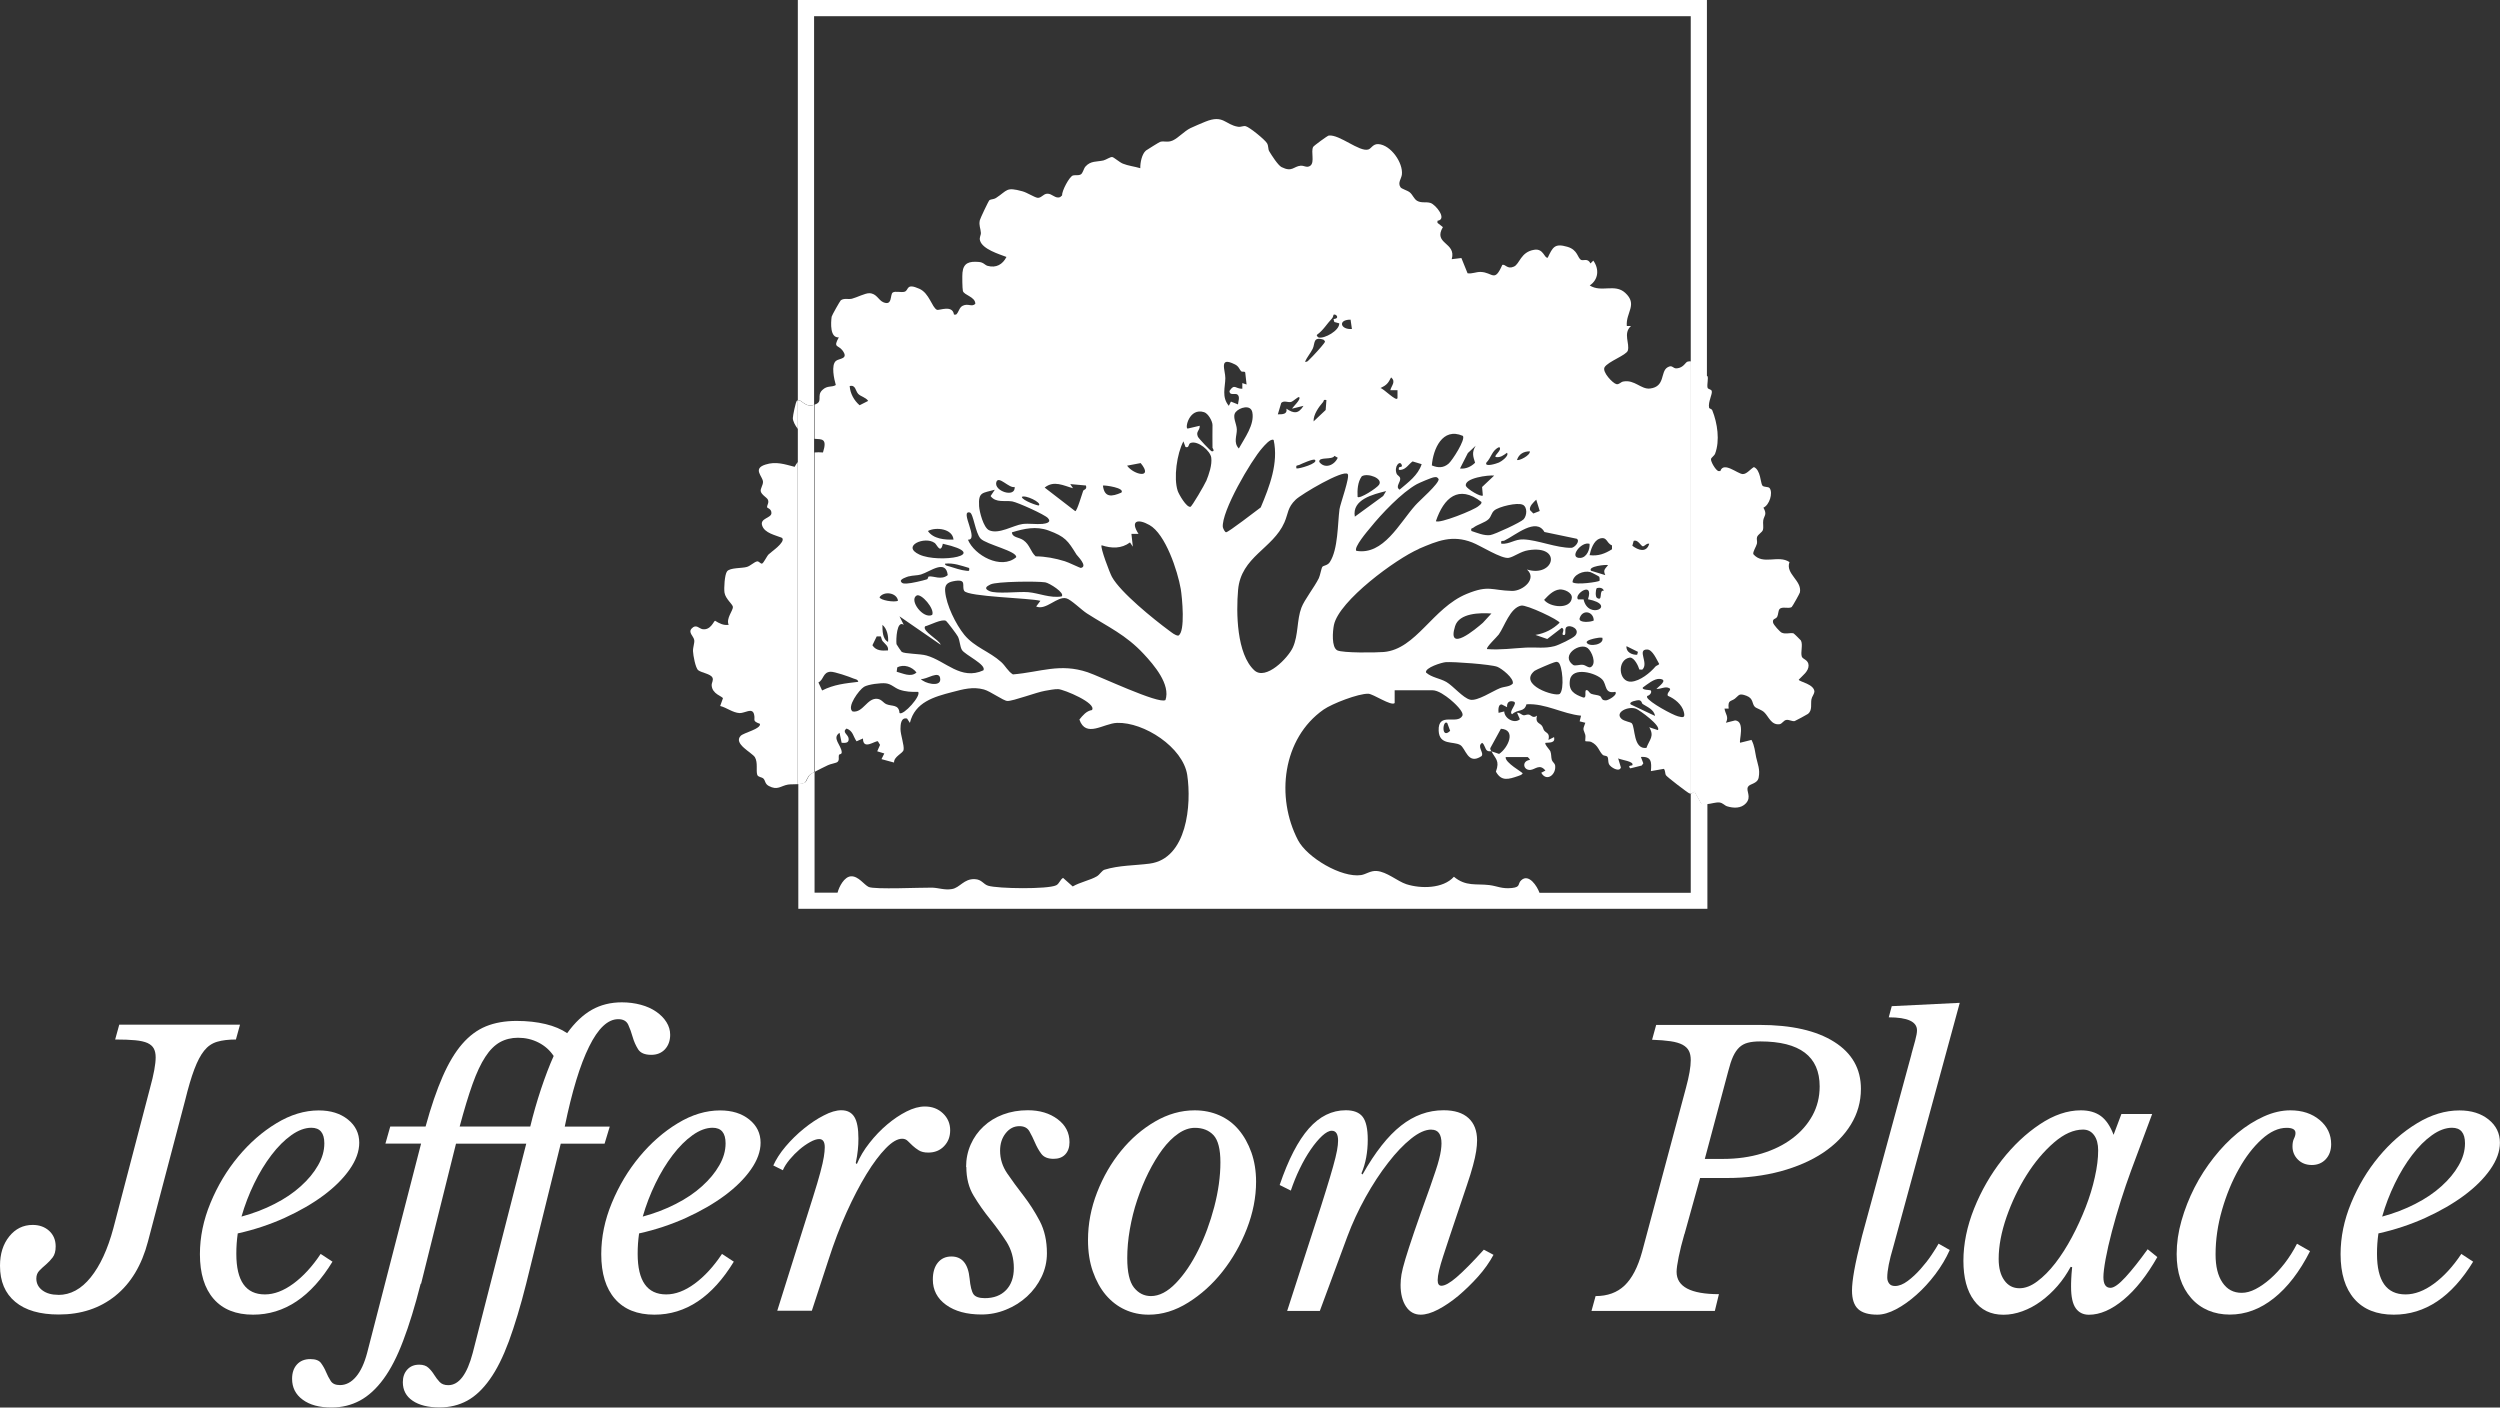 <?xml version="1.0" encoding="UTF-8"?>
<svg id="logos" xmlns="http://www.w3.org/2000/svg" viewBox="0 0 300 168.9">
  <rect x="0" y="0" width="300" height="168.9" fill="#333333" stroke="none"/>
  <defs>
    <style>
      .cls-1 {
        fill: #fff;
      }
    </style>
  </defs>
  <g>
    <path class="cls-1" d="M7,155.39c1.46,0,2.75-.7,3.88-2.1,1.13-1.4,2.04-3.36,2.72-5.89l4.41-16.86c.45-1.63.67-2.85.67-3.66,0-.42-.07-.76-.22-1.05-.15-.28-.4-.5-.76-.67-.36-.16-.85-.27-1.47-.33-.62-.06-1.43-.09-2.41-.09l.49-1.78h14.49l-.49,1.78c-.89,0-1.64.09-2.25.27-.61.18-1.13.53-1.56,1.07-.43.53-.82,1.28-1.18,2.23-.36.95-.73,2.2-1.11,3.75l-4.46,16.94c-.74,2.82-2.04,4.99-3.9,6.49-1.86,1.5-4.12,2.25-6.8,2.25-2.26,0-4-.5-5.22-1.52-1.22-1.01-1.83-2.45-1.83-4.33,0-1.43.37-2.6,1.11-3.52.74-.92,1.68-1.38,2.81-1.38.8,0,1.46.24,1.98.71.52.48.78,1.1.78,1.87,0,.57-.12,1-.36,1.32-.24.31-.51.6-.8.85-.3.25-.57.5-.8.74s-.36.55-.36.94c0,.6.25,1.07.74,1.43.49.36,1.12.53,1.9.53Z"/>
    <path class="cls-1" d="M39.91,151.38c-2.59,4.25-5.77,6.38-9.54,6.38-2.05,0-3.63-.63-4.73-1.89-1.1-1.26-1.65-3.05-1.65-5.37,0-2.05.42-4.1,1.27-6.15.85-2.05,1.95-3.9,3.32-5.55,1.37-1.65,2.9-2.99,4.59-4.01,1.69-1.03,3.39-1.54,5.08-1.54,1.43,0,2.59.36,3.5,1.09.91.73,1.36,1.66,1.36,2.79,0,1.04-.39,2.11-1.16,3.21-.77,1.1-1.82,2.14-3.14,3.12-1.32.98-2.87,1.87-4.64,2.68-1.77.8-3.65,1.43-5.64,1.87-.06.42-.1.83-.13,1.23-.03.4-.04.81-.04,1.23,0,3.24,1.14,4.86,3.43,4.86,1.1,0,2.24-.43,3.41-1.29,1.17-.86,2.27-2.05,3.28-3.57l1.43.94ZM37.37,135.33c-.77,0-1.58.3-2.41.89-.83.59-1.63,1.39-2.39,2.39-.76,1-1.45,2.13-2.07,3.41-.62,1.28-1.13,2.6-1.52,3.97,1.43-.39,2.75-.89,3.97-1.52,1.22-.62,2.27-1.33,3.14-2.12.88-.79,1.57-1.62,2.07-2.5.51-.88.76-1.76.76-2.65,0-1.25-.52-1.87-1.56-1.87Z"/>
    <path class="cls-1" d="M50.48,154.05c-.68,2.68-1.38,4.96-2.1,6.84-.71,1.89-1.5,3.42-2.36,4.59-.86,1.17-1.81,2.04-2.83,2.59-1.03.55-2.16.83-3.41.83-1.46,0-2.61-.31-3.46-.94-.85-.62-1.27-1.46-1.27-2.5,0-.71.19-1.29.58-1.72.39-.43.92-.65,1.61-.65.62,0,1.06.16,1.29.49.24.33.44.68.6,1.07.16.39.35.74.56,1.07.21.33.58.49,1.11.49.71,0,1.35-.33,1.92-1,.57-.67,1.01-1.63,1.34-2.88l6.47-25.1h-4.28l.58-2.05h4.24c.65-2.38,1.34-4.38,2.05-6,.71-1.62,1.49-2.92,2.34-3.9s1.8-1.69,2.85-2.12c1.05-.43,2.28-.65,3.68-.65,1.28,0,2.44.13,3.48.38,1.04.25,1.9.62,2.59,1.09.92-1.28,1.91-2.21,2.97-2.81,1.05-.59,2.25-.89,3.59-.89.8,0,1.56.1,2.27.29.71.19,1.33.47,1.85.83.52.36.93.77,1.23,1.25.3.48.45.98.45,1.52,0,.71-.21,1.29-.62,1.74-.42.45-.97.67-1.65.67-.77,0-1.3-.22-1.58-.67-.28-.45-.5-.94-.65-1.47-.15-.54-.33-1.03-.53-1.47-.21-.45-.61-.67-1.2-.67-1.25,0-2.42,1.1-3.5,3.3-1.09,2.2-2.06,5.4-2.92,9.59h5.4l-.62,2.05h-5.26l-4.15,16.81c-.68,2.71-1.38,5-2.07,6.89-.7,1.89-1.46,3.42-2.3,4.59-.83,1.17-1.74,2.03-2.72,2.56-.98.53-2.08.8-3.3.8-1.37,0-2.45-.27-3.23-.8-.79-.53-1.18-1.28-1.18-2.23,0-.62.18-1.13.54-1.52.36-.39.83-.58,1.43-.58.48,0,.85.13,1.11.38.27.25.5.54.69.85.19.31.41.59.65.85.24.25.58.38,1.03.38,1.28,0,2.26-1.29,2.94-3.88l6.42-25.1h-8.43l-4.19,16.81ZM63.63,135.19c.36-1.49.79-2.99,1.29-4.5.51-1.52,1.01-2.84,1.52-3.97-.45-.68-1.05-1.22-1.81-1.61-.76-.39-1.58-.58-2.47-.58-.8,0-1.52.18-2.16.53-.64.36-1.23.94-1.76,1.76-.54.82-1.05,1.91-1.54,3.28-.49,1.37-1,3.06-1.54,5.08h8.47Z"/>
    <path class="cls-1" d="M88.07,151.38c-2.59,4.25-5.77,6.38-9.54,6.38-2.05,0-3.63-.63-4.73-1.89-1.1-1.26-1.65-3.05-1.65-5.37,0-2.05.42-4.1,1.27-6.15.85-2.05,1.95-3.9,3.32-5.55,1.37-1.65,2.9-2.99,4.59-4.01,1.69-1.03,3.39-1.54,5.08-1.54,1.43,0,2.59.36,3.5,1.09.91.73,1.36,1.66,1.36,2.79,0,1.04-.39,2.11-1.16,3.21-.77,1.1-1.82,2.14-3.14,3.12-1.32.98-2.87,1.87-4.64,2.68-1.77.8-3.65,1.43-5.64,1.87-.06.42-.1.83-.13,1.23-.03.4-.04.81-.04,1.23,0,3.24,1.14,4.86,3.43,4.86,1.1,0,2.24-.43,3.41-1.29,1.17-.86,2.27-2.05,3.28-3.57l1.43.94ZM85.52,135.33c-.77,0-1.58.3-2.41.89-.83.59-1.63,1.39-2.39,2.39-.76,1-1.45,2.13-2.07,3.41-.62,1.28-1.13,2.6-1.52,3.97,1.43-.39,2.75-.89,3.97-1.52,1.22-.62,2.27-1.33,3.14-2.12.88-.79,1.57-1.62,2.07-2.5.51-.88.76-1.76.76-2.65,0-1.25-.52-1.87-1.56-1.87Z"/>
    <path class="cls-1" d="M92.79,139.87c.33-.74.82-1.51,1.49-2.3.67-.79,1.4-1.5,2.19-2.14.79-.64,1.58-1.17,2.39-1.58.8-.42,1.5-.62,2.1-.62.71,0,1.23.27,1.56.8.33.53.49,1.4.49,2.59,0,.48-.02.94-.07,1.38-.04.45-.13.97-.25,1.56l.13.13c.36-.86.86-1.71,1.52-2.54.65-.83,1.36-1.57,2.12-2.21.76-.64,1.53-1.16,2.32-1.56.79-.4,1.52-.6,2.21-.6.86,0,1.58.27,2.16.82.58.55.87,1.23.87,2.03s-.25,1.41-.74,1.92c-.49.51-1.12.76-1.89.76-.48,0-.85-.09-1.14-.27-.28-.18-.53-.36-.74-.56-.21-.19-.4-.38-.58-.56-.18-.18-.4-.27-.67-.27-.57,0-1.22.38-1.96,1.14-.74.76-1.52,1.79-2.32,3.1-.8,1.31-1.6,2.84-2.39,4.59-.79,1.75-1.51,3.64-2.16,5.66l-2.01,6.15h-4.15l2.9-9.23c.56-1.78,1.03-3.26,1.4-4.44.37-1.17.66-2.15.87-2.94.21-.79.35-1.4.42-1.85.07-.45.11-.83.11-1.16,0-.65-.22-.98-.67-.98-.3,0-.66.12-1.09.36-.43.24-.85.53-1.27.89-.42.36-.81.76-1.18,1.2-.37.45-.65.88-.82,1.29l-1.16-.58Z"/>
    <path class="cls-1" d="M115.93,140.05c0-.98.19-1.89.56-2.72.37-.83.88-1.55,1.54-2.16.65-.61,1.43-1.09,2.34-1.43.91-.34,1.9-.51,2.97-.51,1.43,0,2.62.36,3.57,1.07.95.71,1.43,1.63,1.43,2.76,0,.62-.17,1.11-.51,1.47-.34.36-.81.53-1.4.53-.68,0-1.17-.2-1.47-.6-.3-.4-.55-.85-.76-1.34-.21-.49-.43-.94-.67-1.36-.24-.42-.64-.62-1.2-.62-.65,0-1.2.28-1.65.85-.45.57-.67,1.26-.67,2.1,0,.98.29,1.9.87,2.74.58.85,1.23,1.73,1.94,2.65.71.92,1.36,1.93,1.94,3.03.58,1.1.87,2.39.87,3.88,0,1.01-.22,1.96-.65,2.85-.43.89-1.01,1.67-1.74,2.34-.73.67-1.57,1.2-2.52,1.58-.95.39-1.93.58-2.94.58-1.78,0-3.2-.39-4.26-1.16s-1.58-1.78-1.58-3.03c0-.86.2-1.54.6-2.03s.94-.74,1.63-.74c1.28,0,2.01.88,2.18,2.63.09.95.25,1.58.47,1.9.22.31.68.47,1.36.47,1.07,0,1.92-.32,2.54-.96.62-.64.94-1.52.94-2.65,0-1.19-.3-2.24-.89-3.17-.6-.92-1.25-1.82-1.96-2.7-.71-.88-1.37-1.81-1.96-2.79-.6-.98-.89-2.14-.89-3.48Z"/>
    <path class="cls-1" d="M137.83,157.76c-1.01,0-1.96-.2-2.83-.6-.88-.4-1.64-.99-2.3-1.76-.65-.77-1.17-1.72-1.56-2.83-.39-1.11-.58-2.37-.58-3.77,0-1.93.36-3.83,1.09-5.71.73-1.87,1.69-3.54,2.88-4.99,1.19-1.46,2.55-2.63,4.08-3.52,1.53-.89,3.11-1.34,4.75-1.34,1.07,0,2.06.2,2.97.6.91.4,1.68.98,2.32,1.74.64.76,1.14,1.66,1.52,2.72.37,1.06.56,2.22.56,3.5,0,1.87-.37,3.76-1.11,5.66-.74,1.9-1.72,3.61-2.92,5.13s-2.58,2.76-4.12,3.72c-1.55.97-3.12,1.45-4.73,1.45ZM138.1,155.53c1.01,0,2.01-.52,3.01-1.56,1-1.04,1.89-2.36,2.68-3.95.79-1.59,1.43-3.32,1.92-5.19s.74-3.66.74-5.35c0-1.58-.28-2.66-.82-3.25-.55-.59-1.3-.89-2.25-.89-.65,0-1.32.23-1.98.69-.67.46-1.3,1.09-1.9,1.89-.59.8-1.15,1.72-1.67,2.76-.52,1.04-.97,2.14-1.36,3.3-.39,1.16-.68,2.34-.89,3.54-.21,1.2-.31,2.36-.31,3.46,0,1.67.27,2.84.8,3.52.54.68,1.22,1.03,2.05,1.03Z"/>
    <path class="cls-1" d="M171.76,135.55c-.71,0-1.52.36-2.43,1.09-.91.73-1.83,1.69-2.76,2.9-.94,1.2-1.84,2.58-2.7,4.12-.86,1.55-1.59,3.12-2.19,4.73l-3.3,8.92h-3.92l3.3-10.21c.54-1.63.98-3.03,1.34-4.19.36-1.16.65-2.13.87-2.92.22-.79.38-1.43.47-1.92.09-.49.13-.88.13-1.18,0-.8-.25-1.2-.76-1.2-.33,0-.71.21-1.16.62-.45.42-.9.96-1.36,1.63-.46.67-.9,1.43-1.32,2.3-.42.86-.77,1.74-1.07,2.63l-1.34-.67c1.04-3.06,2.21-5.32,3.5-6.78,1.29-1.46,2.77-2.19,4.44-2.19.95,0,1.63.27,2.03.8s.6,1.44.6,2.72c0,1.52-.25,2.87-.76,4.06l.13.13c1.52-2.68,3.05-4.63,4.62-5.86,1.56-1.23,3.26-1.85,5.11-1.85,1.31,0,2.3.31,2.99.94.68.62,1.03,1.52,1.03,2.68,0,.39-.04.82-.11,1.29-.07.48-.2,1.05-.38,1.72-.18.67-.42,1.46-.74,2.39-.31.92-.69,2.05-1.14,3.39-.68,2.02-1.25,3.72-1.69,5.08-.45,1.37-.67,2.33-.67,2.9,0,.45.15.67.45.67.42,0,1.03-.34,1.83-1.03s1.89-1.78,3.26-3.3l1.16.62c-.48.89-1.09,1.76-1.85,2.61-.76.85-1.55,1.61-2.36,2.3-.82.68-1.63,1.23-2.43,1.65-.8.42-1.5.62-2.1.62-.74,0-1.33-.33-1.76-.98-.43-.65-.65-1.52-.65-2.59,0-.42.04-.84.11-1.27.07-.43.23-1.05.47-1.85.24-.8.59-1.88,1.05-3.23.46-1.35,1.09-3.14,1.9-5.37.27-.77.49-1.43.67-1.96s.32-1,.42-1.4c.1-.4.18-.75.22-1.05.04-.3.07-.58.07-.85,0-1.1-.4-1.65-1.2-1.65Z"/>
    <path class="cls-1" d="M202.13,148.08c-.3,1.04-.53,1.96-.69,2.76-.16.8-.25,1.4-.25,1.78,0,1.78,1.69,2.68,5.08,2.68l-.49,2.01h-14.8l.49-1.78c1.43,0,2.59-.42,3.48-1.27.89-.85,1.59-2.19,2.1-4.04l5.26-19.66c.39-1.43.58-2.54.58-3.34,0-.45-.07-.82-.22-1.11-.15-.3-.4-.54-.76-.74-.36-.19-.83-.33-1.43-.42-.6-.09-1.34-.15-2.23-.18l.49-1.78h12.4c3.83,0,6.82.68,8.96,2.03,2.14,1.35,3.21,3.23,3.21,5.64,0,1.55-.4,2.97-1.2,4.28-.8,1.31-1.92,2.44-3.34,3.39-1.43.95-3.13,1.69-5.11,2.23-1.98.53-4.12.8-6.44.8h-3.21l-1.87,6.73ZM204.58,139.07h2.18c1.69,0,3.25-.22,4.66-.65,1.41-.43,2.63-1.03,3.66-1.81,1.03-.77,1.83-1.69,2.41-2.74.58-1.06.87-2.22.87-3.5,0-3.6-2.38-5.4-7.13-5.4-.6,0-1.09.05-1.49.16-.4.1-.74.29-1.03.56-.28.27-.53.63-.74,1.09-.21.46-.4,1.05-.58,1.76l-2.81,10.52Z"/>
    <path class="cls-1" d="M229.37,126.5c.15-.53.3-1.08.45-1.63.15-.55.22-.96.22-1.23,0-1.04-1.13-1.56-3.39-1.56l.36-1.34,8.16-.4-7.98,29.3c-.24.8-.42,1.51-.54,2.12-.12.61-.18,1.12-.18,1.54,0,.27.07.51.22.71.15.21.39.31.71.31.48,0,.98-.2,1.52-.6.54-.4,1.05-.88,1.54-1.43.49-.55.93-1.11,1.32-1.69.39-.58.67-1.03.85-1.36l1.34.76c-.45,1.01-1.03,1.98-1.74,2.92-.71.94-1.47,1.76-2.27,2.47-.8.71-1.61,1.29-2.43,1.72-.82.43-1.57.65-2.25.65-1.04,0-1.81-.22-2.3-.67-.49-.45-.74-1.19-.74-2.23,0-.59.09-1.4.27-2.41.18-1.01.49-2.39.94-4.15l5.93-21.8Z"/>
    <path class="cls-1" d="M254.56,133.68h3.7l-2.54,6.82c-.42,1.13-.82,2.33-1.23,3.61-.4,1.28-.76,2.51-1.07,3.7-.31,1.19-.56,2.27-.74,3.25-.18.98-.27,1.71-.27,2.19,0,.86.28,1.29.85,1.29.42,0,1.02-.43,1.81-1.29.79-.86,1.67-1.98,2.65-3.34l1.16.94c-1.25,2.2-2.59,3.9-4.04,5.11-1.44,1.2-2.83,1.81-4.17,1.81-.68,0-1.21-.26-1.58-.78-.37-.52-.56-1.37-.56-2.56,0-.27,0-.58.02-.94.01-.36.05-.83.11-1.43l-.18-.04c-.45.83-.97,1.6-1.58,2.3-.61.7-1.27,1.31-1.98,1.83s-1.46.92-2.23,1.2c-.77.28-1.53.42-2.27.42-1.52,0-2.7-.57-3.54-1.72-.85-1.14-1.27-2.73-1.27-4.75s.43-4.15,1.29-6.29c.86-2.14,1.98-4.08,3.34-5.82,1.37-1.74,2.88-3.17,4.55-4.28,1.66-1.11,3.3-1.67,4.91-1.67.98,0,1.78.23,2.41.69.62.46,1.13,1.21,1.52,2.25l.94-2.5ZM249.97,135.55c-1.13,0-2.3.52-3.5,1.56-1.2,1.04-2.3,2.34-3.28,3.9-.98,1.56-1.78,3.24-2.41,5.04-.62,1.8-.94,3.47-.94,5.02,0,1.07.22,1.93.67,2.56.45.64,1.05.96,1.83.96.68,0,1.4-.27,2.14-.83.74-.55,1.46-1.28,2.16-2.18.7-.91,1.36-1.94,1.98-3.1.62-1.16,1.17-2.36,1.65-3.59.48-1.23.85-2.44,1.11-3.63.27-1.19.4-2.26.4-3.21,0-.77-.16-1.38-.49-1.83-.33-.45-.77-.67-1.34-.67Z"/>
    <path class="cls-1" d="M277.21,150.13c-1.25,2.47-2.7,4.35-4.35,5.66-1.65,1.31-3.41,1.96-5.28,1.96s-3.48-.66-4.64-1.98c-1.16-1.32-1.74-3.08-1.74-5.28,0-1.31.19-2.65.58-4.01.39-1.37.91-2.69,1.56-3.97.65-1.28,1.43-2.48,2.32-3.61.89-1.13,1.84-2.11,2.85-2.94,1.01-.83,2.06-1.49,3.14-1.98,1.08-.49,2.15-.74,3.19-.74,1.43,0,2.6.39,3.52,1.16.92.77,1.38,1.74,1.38,2.9,0,.74-.22,1.35-.65,1.81-.43.46-.99.69-1.67.69s-1.24-.22-1.67-.65c-.43-.43-.65-.96-.65-1.58,0-.39.06-.7.18-.94.12-.24.18-.46.18-.67,0-.42-.36-.62-1.07-.62-.98,0-1.98.46-2.99,1.38-1.01.92-1.93,2.11-2.74,3.57-.82,1.46-1.49,3.08-2.01,4.88-.52,1.8-.78,3.59-.78,5.37,0,1.43.27,2.55.83,3.37.55.82,1.32,1.23,2.3,1.23.54,0,1.09-.15,1.67-.45.58-.3,1.17-.71,1.76-1.23.59-.52,1.17-1.14,1.72-1.85.55-.71,1.05-1.5,1.49-2.36l1.56.89Z"/>
    <path class="cls-1" d="M296.79,151.38c-2.59,4.25-5.77,6.38-9.54,6.38-2.05,0-3.63-.63-4.73-1.89-1.1-1.26-1.65-3.05-1.65-5.37,0-2.05.42-4.1,1.27-6.15.85-2.05,1.95-3.9,3.32-5.55,1.37-1.65,2.9-2.99,4.59-4.01,1.69-1.03,3.39-1.54,5.08-1.54,1.43,0,2.59.36,3.5,1.09.91.73,1.36,1.66,1.36,2.79,0,1.04-.39,2.11-1.16,3.21-.77,1.1-1.82,2.14-3.14,3.12-1.32.98-2.87,1.87-4.64,2.68-1.77.8-3.65,1.43-5.64,1.87-.06.42-.1.83-.13,1.23-.03.4-.04.81-.04,1.23,0,3.24,1.14,4.86,3.43,4.86,1.1,0,2.24-.43,3.41-1.29,1.17-.86,2.27-2.05,3.28-3.57l1.43.94ZM294.25,135.33c-.77,0-1.58.3-2.41.89-.83.59-1.63,1.39-2.39,2.39-.76,1-1.45,2.13-2.07,3.41-.62,1.28-1.13,2.6-1.52,3.97,1.43-.39,2.75-.89,3.97-1.52,1.22-.62,2.27-1.33,3.14-2.12.88-.79,1.57-1.62,2.07-2.5.51-.88.76-1.76.76-2.65,0-1.25-.52-1.87-1.56-1.87Z"/>
  </g>
  <g>
    <path class="cls-1" d="M95.63,48.09c-.15.12-.49,1.81-.49,2.08,0,.35.26.86.6,1.31v-3.45s-.08.03-.11.06ZM95.36,56.02c-1.22-.31-2.24-.68-3.51-.27-1.58.5-.31,1.42-.29,2.07.01.4-.34.83-.27,1.14.1.44.74.73.86,1.01.16.38-.12.62-.1.91.01.08.55.18.52.71-.03.59-1.38.59-1.12,1.45.28.95,1.63,1.17,2.41,1.52.43.51-1.34,1.67-1.63,1.97-.22.22-.61,1.07-.79,1.1-.19.04-.35-.3-.59-.26-.31.04-.82.55-1.22.66-.59.18-2.02.07-2.38.53-.3.37-.39,2.07-.31,2.56.12.76,1,1.4,1.01,1.72.01.44-.85,1.39-.51,2.14-.62.09-1.12-.17-1.63-.49-.16.01-.51,1.17-1.51,1.01-.4-.06-.77-.66-1.3-.08-.46.49.25.93.31,1.4.05.34-.17.86-.15,1.33.02.49.29,2.01.63,2.28.43.32,1.46.42,1.7.88.16.32-.11.62-.09.93.05,1.06,1.3,1.31,1.35,1.56l-.33.92c.78.19,1.49.8,2.33.85.64.02,1.51-.69,1.73.13.2.72-.3.79.71,1.16.16.61-1.94,1.06-2.31,1.44-.92.95,1.37,2.01,1.71,2.57.38.66.11,1.6.28,2.11.1.29.53.25.74.45.25.25.16.63.65.89,1.05.56,1.42-.02,2.3-.17.32-.05.76-.02,1.17-.05v-38.66c-.14.17-.26.37-.38.59ZM217.73,83.08c.07-1-1.88-1.27-1.88-1.52.44-.48,1.19-.99,1.18-1.71-.02-.69-.7-.73-.81-1.05-.18-.52.16-1.42-.11-1.94-.03-.05-.83-.84-.89-.86-.41-.1-.93.14-1.42-.08-.21-.1-.98-.94-1.03-1.2-.1-.53.3-.38.49-.7.14-.25.12-.73.28-.92.31-.37,1.06-.01,1.46-.25.08-.05.98-1.66.99-1.76.27-1.43-1.77-2.22-1.25-3.64-1.35-.91-3.18.41-4.34-.95-.08-.29.34-.89.43-1.25.07-.28-.07-.56.02-.81.13-.34.61-.55.7-.85.1-.36-.02-.78.04-1.15.08-.53.51-.68.02-1.52.72-.31,1.17-1.76.75-2.34-.17-.22-.7-.08-.88-.32-.22-.3-.2-1.87-1.01-2.21-.42.23-.86.86-1.35.84-.64-.04-2.29-1.55-2.68-.36h-.24c-.32-.11-.92-1.12-.88-1.44.02-.17.39-.39.49-.64.6-1.58.28-3.67-.33-5.2-.08-.21-.36-.19-.39-.33-.14-.67.43-1.65.32-2-.06-.22-.45-.2-.5-.39-.1-.35.13-1.18-.02-1.4-.02,0-.05,0-.07-.02-.71-.15-1.2-1.53-1.94-1.72v51.84c.25-.04.34-.32.49-.21l.8,1.43c.21.07.43.08.65.05.53-.04,1.07-.25,1.52-.2.41.05.61.37.92.46.74.23,1.67.28,2.26-.37.71-.8-.04-1.46.24-1.97.22-.4,1.13-.34,1.28-1.11.19-1-.12-1.6-.3-2.43-.16-.75-.17-1.33-.56-2.09l-1.36.34c-.18-.19.64-2.57-.6-2.68l-1.11.28c.38-.74-.07-1.01-.17-1.7h.5c-.12-1.06.26-.82.75-1.19.51-.4.45-.7,1.4-.34.85.33.62.94.99,1.32.19.19.82.35,1.13.66.52.49.82,1.54,1.81,1.43.36-.04.49-.48.86-.52.34-.04.67.2.98.14.09-.02,1.54-.81,1.61-.87.53-.44.3-1.18.4-1.73.05-.32.32-.6.34-.88Z"/>
    <path class="cls-1" d="M97.69,48.58v44.08c-.18.1-.33.18-.43.25-.41.28-.48.9-.72,1.03-.2.11-.49.15-.8.16v-46.06c.43-.13.85.82,1.78.59.06-.01.12-.03.17-.05Z"/>
  </g>
  <g>
    <path class="cls-1" d="M95.74,0v48.03c.43-.13.85.82,1.78.59.06-.01.12-.03.17-.05V1.94h105.2v93.3c.25-.04.34-.32.49-.21l.8,1.43c.21.07.43.08.65.05V0h-109.09Z"/>
    <path class="cls-1" d="M204.18,96.46l-.8-1.43c-.16-.11-.24.17-.49.21v11.9h-18.15c-.28-.8-1.28-2.34-2.18-1.52-.49.44-.03.82-1.12.94-1.23.13-1.75-.23-2.72-.35-1.58-.19-2.81.2-4.25-1-1.3,1.45-3.99,1.45-5.72.89-1.06-.35-2.34-1.5-3.55-1.58-.74-.06-1.28.4-1.87.49-2.34.35-6.47-2.09-7.57-4.19-2.68-5.14-1.88-12.2,3.07-15.67,1.02-.71,4.19-1.94,5.37-1.9.6.02,2.74,1.51,3.16,1.12v-1.54h4.52c.71,0,1.6.67,2.14,1.1.41.34,1.71,1.49,1.46,1.97-.61,1.12-2.93-.53-2.84,1.78.07,1.78,1.75,1.25,2.57,1.71.69.38.9,2.47,2.58,1.34.33-.42-.62-1.16.07-1.59.31.2.34.76.6.94.19.13.41.04.51.08-.07-.13-.17-.23-.13-.39l1.27-2.32c1.91.12.82,2.35-.22,3.02-.3-.1-.62-.2-.91-.31.46.91,1.02,1.09.53,2.44.67,1.21,1.53.91,2.68.52.2-.08.4-.11.53-.31,0-.14-2.14-1.28-2.04-1.96h2.65s.3.27.25.34c-1,.13-.8,1.27.07,1.2.56-.04,1.12-.79,1.8.08l-.5.26c.65,1.16,1.85.19,1.66-.92-.04-.2-.32-.39-.39-.61-.1-.34-.04-.68-.17-1.03-.08-.21-.76-.88-.59-1.03.51-.05,1.2.04,1.03-.69l-.68.34c.22-.85-.28-.8-.52-1.15-.1-.14-.12-.37-.26-.55-.26-.36-.83-.31-.59-1.21-.5.38-.71-.09-.98-.13-.24-.04-.46.11-.62.08-.3-.05-.46-.35-.79-.29l.34.77c-.65.58-1.85-.08-1.88-.94l-.68.17c-.04-.29-.06-1.09.4-1l.62.32c-.04-.52.22-.83.77-.68.62.16-.66,1.2-.17,1.53.75-.68,1.45-.2,1.73-1.2,2.3-.13,4.31,1.15,6.55,1.37l-.17.68.68.17c-.38.96-.2.74,0,1.46.06.21-.05.68.01.75.04.04.48,0,.68.08.9.43.91,1.1,1.42,1.58.1.1.44.06.55.22.13.2.05.58.17.86.19.41,1.27,1.03,1.44.41l-.33-1.09c.32.19,2.01.36,1.69.84-.01.02-.64-.01-.23.36l1.37-.34.19-.26-.29-.77c1.29-.08,1.29.63,1.2,1.7l1.55-.27c.19.15.13.57.26.77.13.21,2.63,2.12,2.8,2.17.07.02.14.02.19.01v-51.84c-.13-.03-.27-.02-.42.03-.24.08-.46.72-1.26.8-.52.05-.51-.49-1.13-.12-.88.53-.23,2.31-2.09,2.54-1.08.13-1.85-1.1-3.22-.84-.3.05-.51.4-.83.31-.44-.11-1.72-1.46-1.41-2.02.41-.69,2.62-1.45,2.79-2,.26-.84-.6-2.07.38-2.95h-.5c-.14-1.63,1.35-2.58-.2-3.99-1.24-1.13-2.86.01-4.25-.88,1.07-.71,1.15-1.98.43-2.98l-.34.34c-.32-.67-.85-.3-1.11-.42-.46-.21-.38-1.21-1.67-1.58-1.52-.44-1.74.04-2.35,1.31-.41.1-.5-1.14-1.62-.95-1.64.26-1.74,1.72-2.44,2.02-.8.36-1.01-.32-1.39-.21-.95,2.17-1.13.9-2.59.85-.55-.02-1.04.25-1.58.16l-.74-1.83-1.16.14c.59-2.05-2.28-1.79-1.06-3.85l-.65-.51v-.25c1.22-.16-.2-1.94-.84-2.14-.55-.17-1.07.05-1.61-.26-.37-.22-.52-.72-.87-1.01-.31-.25-.99-.41-1.12-.62-.36-.54.11-1.01.17-1.52.16-1.41-1.33-3.55-2.82-3.65-.67-.04-.85.55-1.22.65-1.07.31-3.43-1.82-4.73-1.68-.16.02-1.82,1.24-1.88,1.37-.29.59.2,1.81-.32,2.24-.41.32-.76-.02-1.17.01-.88.08-1.01.81-2.3.17-.43-.22-1.2-1.43-1.49-1.92-.14-.25-.06-.61-.25-.94-.25-.43-2.09-1.93-2.56-2.05-.29-.07-.57.12-.91.07-1.58-.25-1.75-1.5-3.94-.61-.46.18-1.37.58-1.78.77-.77.38-1.43,1.16-2.12,1.48-.64.29-1.05.02-1.52.17-.09.02-1.61.97-1.7,1.04-.5.42-.7,1.48-.68,2.12-.67-.2-1.47-.29-2.1-.55-.39-.16-1.06-.75-1.26-.79-.23-.04-.74.33-1.07.41-.79.18-1.53.02-2.16.74-.23.28-.3.82-.58.95-.28.14-.63.04-.91.11-.44.14-1.34,1.85-1.31,2.4l-.22.19c-.58.26-.97-.44-1.57-.4-.47.02-.71.55-1.16.49-.36-.05-1.27-.64-1.81-.78-2-.55-1.76-.11-3.18.81-.24.16-.58.13-.77.25-.11.08-1.12,2.22-1.16,2.42-.13.64.1.96.13,1.5.02.31-.22.55-.1.94.3,1.03,2.28,1.62,3.17,1.96-.46.9-1.24,1.35-2.26,1.07-.34-.09-.48-.43-1.06-.47-1.15-.1-1.85.11-1.96,1.28-.04.34-.02,1.93.05,2.2.14.52,1.51.7,1.49,1.55-.44.41-.84-.09-1.5.22-.46.22-.46.77-.81,1.07h-.25c-.17-1.23-1.79-.46-2.05-.58-.61-.31-.91-1.99-2.1-2.52-1.63-.73-1.24.17-1.77.35-.39.13-1.13-.11-1.43.1-.35.25,0,1.65-1.14,1.16-.59-.26-.79-1.06-1.67-1.08-.5-.01-1.52.52-2.08.66-.44.11-.94-.1-1.34.19-.09.07-1.08,1.82-1.1,1.97-.1.77-.21,2.55.86,2.48-.71,1.27-.08.89.42,1.54.83,1.08-.37.96-.76,1.28-.61.5-.22,2.2-.02,2.9-.5.31-1,.01-1.61.59-.76.71.16,1.42-.94,1.76v4.1c.89.07,1.55-.07,1.01,1.64-.37-.03-.71-.03-1.01,0v38.33c.5-.27,1.23-.62,1.6-.8.31-.16.98-.25,1.15-.39.26-.23.1-.55.17-.82.05-.17.35-.05.34-.36-.05-.85-1.22-1.68-.26-2.32l.25,1.2c.48.04.93.02.83-.56-.07-.44-.83-.74-.23-1.15.79.3.77.94,1.19,1.53l.77-.34c0,1.45,1.44.25,1.79.34l.26.43-.34.77.85.26-.34.68,1.51.41c-.04-.72,1.06-1.1,1.14-1.51.11-.53-.37-1.82-.37-2.52,0-.55.06-1.42.79-1.25l.34.52c.6-2.48,2.88-3.13,5.09-3.7,1.29-.34,2.47-.67,3.79-.31.78.21,2.33,1.36,2.82,1.38.7.02,3.46-1.04,4.52-1.22.42-.07,1.2-.23,1.59-.2.71.05,4.63,1.68,4.04,2.51-.67.1-1.11.65-1.51,1.14.78,2.26,2.9.45,4.52.4,3.22-.11,7.91,2.92,8.42,6.25.53,3.51,0,10.05-4.52,10.64-1.77.23-3.66.19-5.41.73-.31.1-.57.59-.91.79-.79.47-2.05.71-2.9,1.22l-1.16-1.03c-.37.22-.44.7-.83.89-1.01.49-7,.41-8.16.05-.59-.18-.76-.76-1.61-.79-1.3-.06-1.79,1.04-2.74,1.19-.87.15-1.61-.15-2.38-.17-1.3-.02-6.91.24-7.6-.08-.55-.25-1.24-1.33-2.13-1.28-.8.05-1.42,1.22-1.61,1.96h-2.76v-14.5c-.18.1-.33.18-.43.25-.41.28-.48.9-.72,1.03-.2.11-.49.15-.8.16v15h109.09v-12.58c-.22.02-.44.02-.65-.05ZM173.67,86.76l.35.94c-1.12,1.09-.9-1.4-.35-.94ZM198.77,82.66c.49.07,1.06-.35,1.54-.08.37.2-.38.54-.16.92.82.34,1.69,1.05,1.91,1.93.19.73-.1.69-.7.53-.67-.17-3.47-1.7-3.71-2.27v-.17c.31-.05.63-.44.43-.68-.05-.05-1.1-.02-.94-.34.53-.37,1.36-1.1,2.05-1.03,1.04.11-.16.91-.43,1.2ZM198.6,85.91l-2.9-1.37c-.35-.33.79-.53.95-.52.38.03.35.38.47.46.53.35,1.36.65,1.48,1.42ZM196.04,64.91c.5-.22.88.63,1.1.65.19.01.47-.41.77-.31-.34,1.13-1.32.78-2.03.24l.16-.58ZM196.55,78.23l-.09.34c-.59.04-1.37-.31-1.28-1.03l1.37.68ZM195.62,78.91c.51.02.98,1,1.1,1.43l.35.02c.84-.77-.69-2.43.59-2.42.65,0,1.16,1.26,1.44,1.73-.02.12-.35.2-.44.31-.64.76-1.85,1.74-2.9,1.82-1.56.11-1.77-2.68-.14-2.9ZM196.3,85.04c.47.17,3.1,2.1,2.64,2.57l-1.03-.34c.65,1.1.02,1.48-.34,2.48-1.6.2-1.33-2.47-1.75-2.95-.15-.17-.91-.23-1.25-.55-.83-.78.82-1.54,1.72-1.21ZM136.88,55.57c1.58,1.92-.82,1.44-1.63.31l1.63-.31ZM134.57,59.11c-1.14.5-2.05.64-2.22-.85.26-.04,2.66.28,2.22.85ZM128.77,58.6l-.34-.51,1.88.17c.17.5-.26.47-.33.64-.13.33-.73,2.44-.95,2.44l-3.67-2.83c1.12-.9,2.26-.23,3.41.08ZM124.28,66.76c-.63-.56-.68-1.38-1.48-1.94-.53-.37-1.33-.3-1.37-.94,1.49-.45,2.89-.77,4.4-.22,2,.74,2.31,1.21,3.35,2.89.08.14,1.41,1.42.53,1.6-.1.02-1.53-.69-1.93-.8-1.13-.35-2.32-.58-3.5-.59ZM127.4,71.57c-1.39.23-2.7-.39-4.01-.51-1.15-.1-3.81.25-4.66-.13-.69-.31-.37-.56.13-.8.72-.36,5.6-.4,6.57-.25.47.07,2.41,1.27,1.97,1.69ZM124.67,60.65c-.08.08-2.02-.6-2.05-1.02.38-.29,2.42.67,2.05,1.02ZM119.56,57.85c.26-.85,1.56.81,2.2.58.12,1.37-2.53.5-2.2-.58ZM119.38,58.77l-.51.76c.65.85,1.71.49,2.6.64.64.11,3.91,1.58,4.28,2,.47.51-.2.65-.65.7-.77.07-1.62-.08-2.38.01-1.13.15-2.86,1.28-4.03.75-.67-.31-1.16-2.2-1.2-2.9-.1-1.73.41-1.54,1.88-1.96ZM116.38,61.5c.43.1.66,2.49,1.3,3.14.68.7,4.43,1.51,4.26,2.23-1.81,1.54-5.02-.23-5.79-2.11,1.39.08-1.04-3.57.23-3.26ZM116.3,68.16c.06.44-.05.35-.41.32-.49-.04-1.42-.33-1.9-.49-.19-.07-.62-.1-.59-.35,1.01-.12,1.95.24,2.9.52ZM114.42,64.75c-1.05.04-2.43-.08-3.07-1.03.98-.52,2.96-.27,3.07,1.03ZM112.15,65.14c.28.2.72,1.4.99.11,6.02,1.36-.47,2.38-2.81,1.3-2.23-1.03.67-2.25,1.82-1.4ZM109.04,69.17c.52-.14,1.03-.1,1.47-.23,1.12-.34,2.98-1.89,3.22.07-.77.65-1.73.07-2.27.17-.11.02-.08.29-.23.34-.49.16-1.91.49-2.38.5-.27.01-.6.06-.74-.25-.13-.28.75-.55.93-.61ZM111.86,73.79c-1.07.54-2.8-1.75-1.88-2.32.55-.34,2.24,1.62,1.88,2.32ZM107.76,72.08c-.38.25-2.21-.06-2.21-.42.53-.77,2.07-.54,2.21.42ZM106.57,77.03c-.69-.35-.67-1.36-.68-2.05.56.46.74,1.37.68,2.05ZM105.22,76.37h.47c.05.03.1.41.21.55.3.37.75.61.66,1.13-.71.05-1.44.06-1.87-.62l.52-1.07ZM102.98,47.26c.32.34.91.41,1.2.85l-1.03.52c-.67-.58-1.13-1.41-1.19-2.31.73-.16.68.57,1.02.94ZM98.65,82.85l-.44-.96c.65-.31.52-1.23,1.45-1.28.46-.03,2.27.6,2.78.82.21.08.51.1.55.39-1.58.19-2.9.31-4.34,1.04ZM107.94,85.56c-.08-1.07-.91-.77-1.58-1.06-.38-.17-.56-.58-1.08-.64-1.23-.13-1.7,1.7-2.96,1.52-.77-.52.78-2.61,1.36-2.96.49-.3,2.02-.49,2.62-.42.68.08,1.01.53,1.64.76.72.25,1.46.29,2.23.26.43.44-1.76,2.87-2.22,2.55ZM107.6,80.61l.07-.52c.78-.43,1.8-.07,2.31.61-.68.62-1.66.09-2.38-.09ZM110.5,81.47c.61.16,2.34-1.21,2.33.08,0,.94-1.95.44-2.33-.08ZM118.01,80.44c-2.71,1.24-4.52-1.13-6.83-1.78-.77-.22-2.63-.19-2.98-.44-.04-.03-.61-.86-.62-.92-.07-.53.02-2.93.87-2.32l-.51-1.02,4.94,3.41c-.15-.59-2.27-1.63-1.87-2.21.56-.13,2.03-.94,2.52-.65.1.06,1.33,1.67,1.43,1.9.24.53.23,1.17.47,1.58.35.59,3.02,1.79,2.57,2.46ZM139.84,84.01c-.8.51-7.96-2.89-9.32-3.34-3.34-1.12-5.64-.02-8.97.26-.61-.38-.88-1.01-1.41-1.49-1.42-1.28-3.17-1.75-4.42-3.26-1.03-1.27-2.17-3.59-2.3-5.21-.07-.75.22-1.07.97-1.22,1.76-.35.96.59,1.32,1.16.45.71,7.91.85,9.14,1.19l-.51.68c1.18.51,2.52-1.27,3.62-.98.56.14,1.85,1.42,2.47,1.81,2.57,1.65,4.65,2.54,6.82,4.87,1.22,1.31,3.25,3.66,2.6,5.55ZM141.41,76.28c-.4-.02-.8-.38-1.12-.61-1.82-1.34-5.84-4.58-6.86-6.45-.26-.47-1.43-3.55-1.24-3.79,1.19.39,2.38.43,3.41-.34l.34.51-.17-1.54h.85c-1.02-1.56-.11-1.86,1.31-1.06,1.93,1.07,3.39,5.53,3.76,7.67.16.95.58,5.18-.29,5.6ZM144.73,57.74c-.17.41-1.7,3.05-1.88,3.08-.48.08-1.37-1.48-1.52-1.9-.52-1.56-.1-4.49.68-5.96l.25.68c.49.16.29-.38.62-.49.89-.31,2.36.96,2.47,1.76.12.88-.28,2.02-.61,2.83ZM145.42,54.16c-.13,0-1.58-1.55-1.67-1.75-.28-.66.23-.69.22-1.32l-1.45.34c-.36.01.17-2.54,1.97-1.97.5.16,1.01,1.09,1.01,1.55,0,.91-.02,1.82,0,2.73,0,.02.34.45-.08.42ZM181.52,82.05c-.39.38-1,.32-1.52.53-.89.35-2.72,1.59-3.59,1.38-.84-.2-2.02-1.64-2.84-2.12-.8-.46-1.75-.52-2.45-1.14-.14-.58,1.91-1.21,2.36-1.24.96-.07,5.38.26,6.18.55.52.19,2.07,1.4,1.87,2.03ZM174.61,75.14c.49-1.59,3.02-1.62,4.36-1.52l-1.02,1.11c-.84.74-4.37,3.7-3.34.41ZM183.14,77.71c-1.55.08-3.11.31-4.69.18-.19-.17,1.21-1.48,1.4-1.75.7-.98,1.35-3.19,2.69-3.47.65-.13,4.6,1.75,4.61,2.06-.82.79-1.78,1.28-2.9,1.46l1.42.49,1.74-1.34c.47.18-.1.77.17.85.49.14.07-.7.41-.95.46-.33,1.68.27,1.04,1.03-.28.33-2.01,1.15-2.49,1.27-1.2.31-2.21.11-3.41.17ZM185.29,71.99c.49-.52,1.07-1.16,1.84-1.25.56-.06,1.55.36,1.49,1.01-.14,1.41-2.65,1.15-3.33.23ZM192.62,69.01l-1.7-.52c-.4-.53,1.76-.76,2.05-.68-.35.47-.63.56-.34,1.19ZM190.04,71.93h-.67c-.59-.57,1.93-2.33,1.19-.02,3.58.7.02,2.56-.53.02ZM189.55,74.21c.34-1.15,1.69-.84,1.7.25-.34.2-1.81.32-1.7-.25ZM191.42,76.6c.29-.06.56-.11.86-.07.27.85-1.61,1.13-1.87.59-.14-.28.85-.49,1.01-.52ZM191.62,71.73c-.18-.12-.17-.94,0-1.16.31-.08.74-.05.84.32-.66-.14-.04,1.36-.84.85ZM191.91,69.21c.05.1.06.45.04.48-.11.14-2.86.55-3.25.17.07-.92,1.34-1.43,2.14-1.21.16.05,1.04.51,1.07.56ZM187.17,83.27c-.56.38-5.05-1.1-3.02-2.77.14-.12,2.09-.95,2.33-1.01.2-.05.31-.13.52,0,.48.3.76,3.23.17,3.78ZM190.52,77.77c.5.4,1.09,1.84.4,2.27-.27.17-.63-.22-.96-.26-.4-.06-.95.18-1.19.01-1.57-1.15.83-2.74,1.75-2.02ZM192.7,84.04c-.58.03-.45-.38-.71-.52-.23-.13-.71-.13-1.06-.27-.18-.08-.31-.36-.43-.41-.53-.23.04.99-.52.86-1.07-.39-1.78-.79-1.59-2.09.26-1.67,3.17-.87,3.9-.05.55.62.22,1.73,1.54,1.46.35.34-.79,1.01-1.13,1.03ZM191.93,64.64c.96-.3.8.52,1.51.81v.46c-.85.54-1.66.84-2.69.71.13-.65.5-1.76,1.19-1.97ZM190.75,65.26c.05.67-.34,1.64-1.1,1.69-1.48.08.08-2.03,1.1-1.69ZM185.33,63.84l3.88.81c.45.28-.25,1.07-.64,1.09-1.82.02-4.04-.95-5.76-1.01-1.06-.04-1.63.59-2.65.52-.1-.5.14-.27.37-.38,1.34-.65,3.81-2.82,4.8-1.03ZM184.35,59.96l.42,1.36-.77.3-.4-.41c-.12-.46.44-.95.75-1.25ZM183.58,54.16c.08.49-1.33,1.18-1.54,1.03.23-.71.8-1.03,1.54-1.03ZM182.72,60.56c.59.29.52,1.3.12,1.75-.34.37-3.47,1.82-4.01,1.9-.75.1-1.57-.27-2.26-.49-.1-.39.08-.28.22-.39.52-.41,1.42-.61,1.85-1.04.32-.32.32-.73.67-1.03.55-.47,2.8-1,3.41-.69ZM172.31,62.53c.94-2.77,2.7-4.43,5.46-2.3.06.25-.22.37-.35.5-.5.47-4.73,2.15-5.11,1.81ZM178.36,55.52c.61-.61.67-1.51,1.55-1.87.41.35-.66.99-.43,1.19.58.1.94-.21,1.36-.51.29.38-.69,1.05-.96,1.17-.32.14-1.76.59-1.52.02ZM179.3,57.07l-1.45,1.37.09,1.02c-.24.22-1.87-.77-2.03-1.14-.26-.96,2.74-1.34,3.4-1.25ZM176.16,54.35l.92-.86c-.48.8-.32,1.24-.07,2.04-.49.48-1.12.77-1.81.69l.95-1.87ZM175.54,52.3c.37.43-1.28,2.96-1.69,3.32-.62.55-1.29.54-2.03.23.15-1.95,1.27-4.61,3.71-3.55ZM172.09,57.27c.3-.04.36-.04.55.22.05.56-2.32,2.59-2.81,3.16-1.9,2.13-3.82,6.01-7.07,5.45-.35-.4,1.37-2.41,1.7-2.8,1.31-1.63,3.76-4.21,5.56-5.2.32-.17,1.78-.8,2.07-.83ZM168.21,55.78c.12.37-.3.17-.34.35-.07.26.01.29.25.25.62-.08.92-.68,1.39-1.01l1.09.33c-.44,1.35-1.62,2.18-2.65,3.06-.57-.37.19-.92.06-1.41-.05-.2-.33-.32-.4-.47-.38-.9.39-1.7.59-1.1ZM166.93,45.29c.62.51.04.98-.09,1.53h.86v.94c-.07.55-1.72-1.19-2.05-1.19.73-.35.92-.56,1.28-1.28ZM163.42,57.15c.71-.43,2.59.26,2.06,1.03-.26.39-2.31,1.72-2.57,1.45-.04-.83,0-1.77.5-2.47ZM166.33,58.94l-.35.58-3.4,2.48c-.37-2.06,2.2-2.68,3.75-3.07ZM170.26,65.86c2.26-.97,4.01-1.7,6.4-.77,1,.38,3.55,2.02,4.4,1.85.64-.13,1.42-.77,2.33-.91,4.14-.67,3.12,3.32-.16,2.31,1.27,1.11-.49,2.6-1.79,2.57-2.47-.06-2.77-.74-5.44.36-4.1,1.69-6.04,6.62-9.94,6.97-.94.08-4.94.13-5.59-.2-.71-.37-.55-2.3-.4-3.04.61-2.92,7.46-7.94,10.18-9.12ZM162.07,38.36l.16,1.12c-1.41.1-1.7-1.14-.16-1.12ZM158.05,40.16c.73-.51,1.17-1.29,1.8-1.96.13-.14.16-.41.17-.42.26-.19.85.43,0,.51l.1.35.59.16c.04.87-1.79,1.87-2.47,1.7-.05-.01-.34-.25-.18-.34ZM157.63,50.58c-.04-.83.62-1.74,1.15-2.35.1-.12-.01-.32.39-.22l-.09,1.19-1.45,1.37ZM155.57,56.21c-.08-.46.1-.31.34-.42.29-.14,1.69-.77,1.88-.61.48.41-1.97,1.12-2.22,1.03ZM160.13,54.7l.4.23c-.4.9-1.54,1.38-2.21.51-.14-.68,1.54-.2,1.82-.74ZM157.52,41.86c.31-.62,0-1.51,1.3-1.1.3.25.16.28,0,.52-.22.31-1.32,1.52-1.62,1.79-.19.17-.29.4-.6.34.24-.55.66-1.02.92-1.55ZM153.76,48.34c.34-.31.76-.03,1.13-.1.3-.04.89-.71,1.02-.57.23.26-.74,1.12-.86,1.37l1.37-.34c-.61.98-1.16.95-2.05.34.14.68-.47.68-1.03.68l.41-1.38ZM150.28,49.48c.29,1.47-.94,3.1-1.62,4.34-.68-.71-.22-1.54-.24-2.29-.02-.69-.59-1.55-.13-2.09.45-.54,1.8-.95,1.99.04ZM148.18,43.72c.52.26.52.61.79.85.11.09.41-.05.46.14l.16,1.43-.51-.17v.68c-.85.02-.92-.66-1.54.26,0,.64.72.2.98.46.3.29.06.8.04,1.16l-.85-.34-.25.51c-.89-1.06-.43-2.22-.42-3.32.01-.95-.83-2.65,1.13-1.66ZM146.74,63.28c-.2-1.88,3.4-8.04,4.74-9.53.22-.25,1-1.19,1.36-.95.6,2.76-.5,5.59-1.55,8.09-.52.38-3.91,3.01-4.16,2.98-.14,0-.35-.43-.38-.59ZM150.53,80.45c-2.14-1.96-2.2-6.95-1.96-9.66.35-4,4.18-4.94,5.56-8.1.48-1.1.35-1.77,1.36-2.74.68-.65,5.68-3.62,6.23-3.07.31.31-.89,3.58-.98,4.22-.23,1.75-.16,4.81-1.16,6.35-.26.41-.75.4-.89.56-.13.16-.26,1.01-.43,1.37-.55,1.11-1.72,2.57-2.09,3.54-.56,1.47-.35,3.29-1.03,4.78-.57,1.25-3.24,4-4.62,2.74Z"/>
  </g>
</svg>